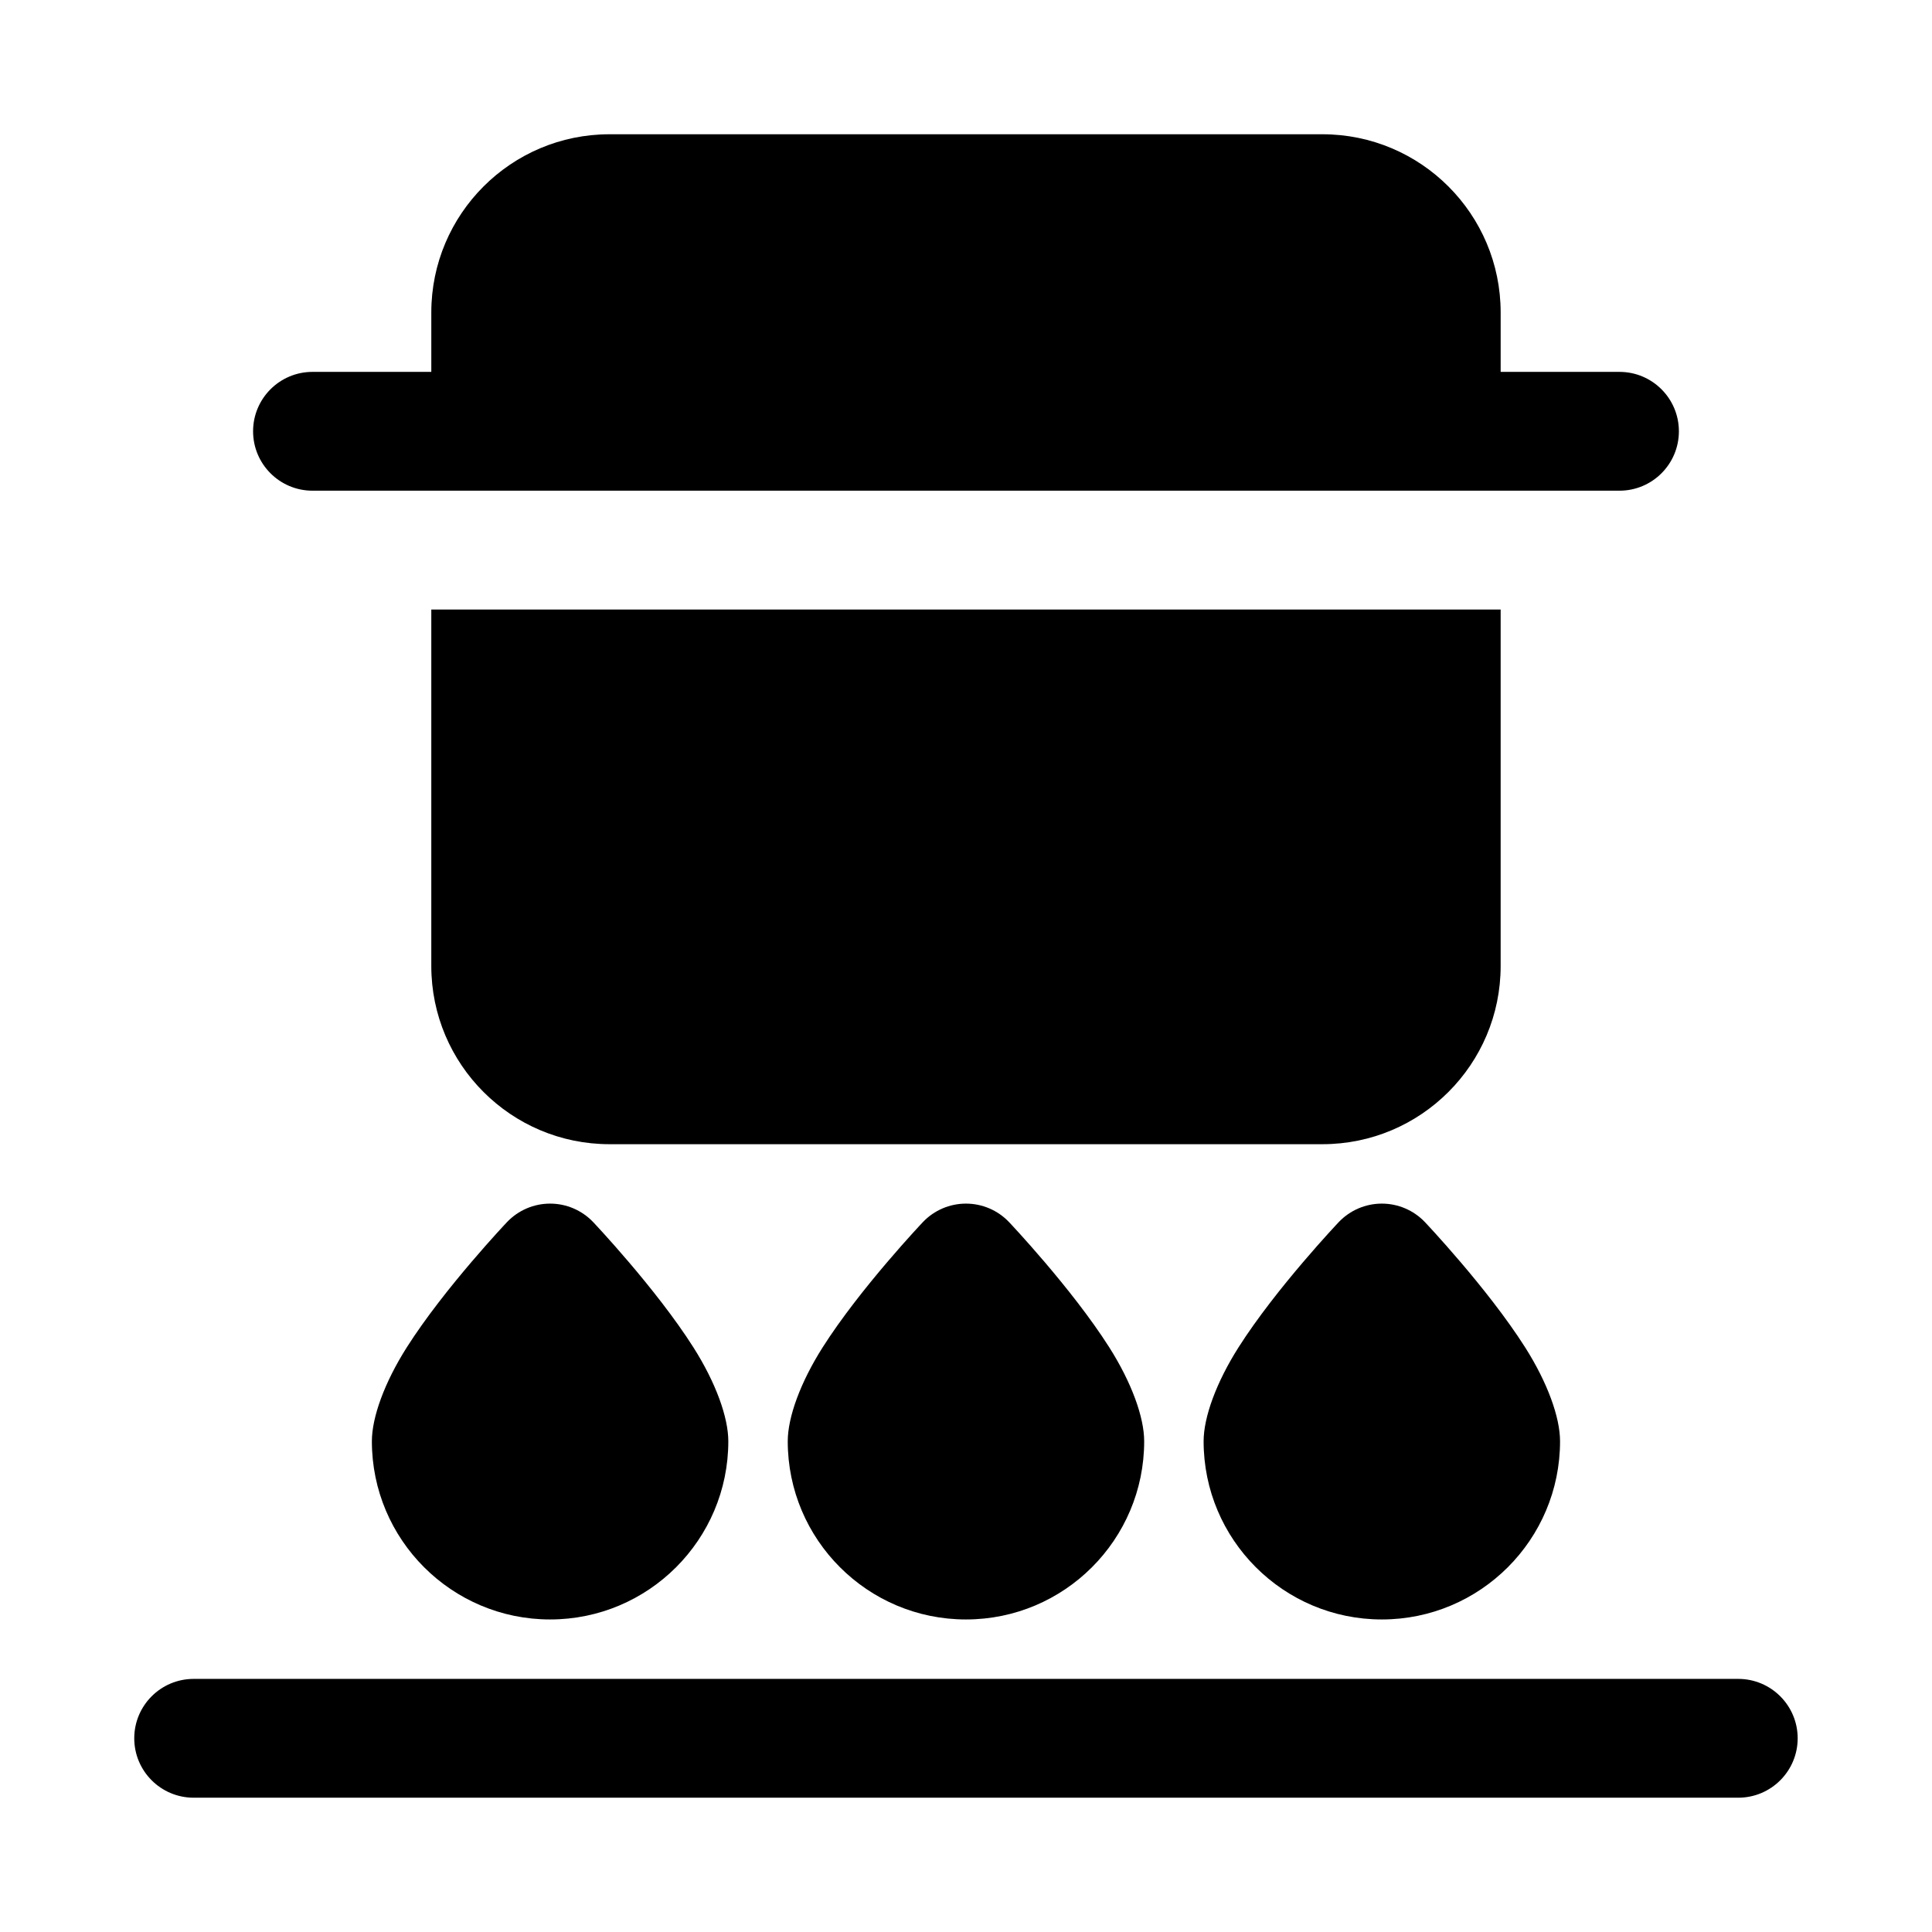 <?xml version="1.0" encoding="UTF-8"?>
<!-- Uploaded to: SVG Repo, www.svgrepo.com, Generator: SVG Repo Mixer Tools -->
<svg fill="#000000" width="800px" height="800px" version="1.1" viewBox="144 144 512 512" xmlns="http://www.w3.org/2000/svg">
 <path d="m195.32 620.41h409.34c8.691 0 15.742-7.055 15.742-15.742 0-8.691-7.055-15.742-15.742-15.742h-409.34c-8.691 0-15.742 7.055-15.742 15.742 0 8.691 7.055 15.742 15.742 15.742zm105.86-152.56c-2.977-3.117-7.086-4.879-11.398-4.879s-8.422 1.762-11.398 4.879c0 0-16.594 17.492-26.574 33.203-5.918 9.32-9.258 18.547-9.258 24.891 0 26.07 21.16 47.23 47.23 47.23 26.07 0 47.23-21.16 47.23-47.23 0-6.344-3.336-15.57-9.258-24.891-9.98-15.711-26.574-33.203-26.574-33.203zm110.21 0c-2.977-3.117-7.086-4.879-11.398-4.879s-8.422 1.762-11.398 4.879c0 0-16.594 17.492-26.574 33.203-5.918 9.32-9.258 18.547-9.258 24.891 0 26.07 21.16 47.23 47.23 47.23 26.07 0 47.23-21.16 47.23-47.23 0-6.344-3.336-15.57-9.258-24.891-9.98-15.711-26.574-33.203-26.574-33.203zm110.21 0c-2.977-3.117-7.086-4.879-11.398-4.879s-8.422 1.762-11.398 4.879c0 0-16.594 17.492-26.574 33.203-5.918 9.32-9.258 18.547-9.258 24.891 0 26.07 21.16 47.23 47.23 47.23s47.23-21.16 47.23-47.23c0-6.344-3.336-15.57-9.258-24.891-9.98-15.711-26.574-33.203-26.574-33.203zm20.09-162.32h-283.39v94.465c0 26.07 21.16 47.23 47.23 47.23h188.93c26.07 0 47.23-21.16 47.23-47.23v-94.465zm0-62.977v-15.742c0-26.07-21.16-47.23-47.23-47.23h-188.93c-26.07 0-47.23 21.16-47.23 47.23v15.742h-31.488c-8.691 0-15.742 7.055-15.742 15.742 0 8.691 7.055 15.742 15.742 15.742h346.37c8.691 0 15.742-7.055 15.742-15.742 0-8.691-7.055-15.742-15.742-15.742z" fill-rule="evenodd"/>
</svg>